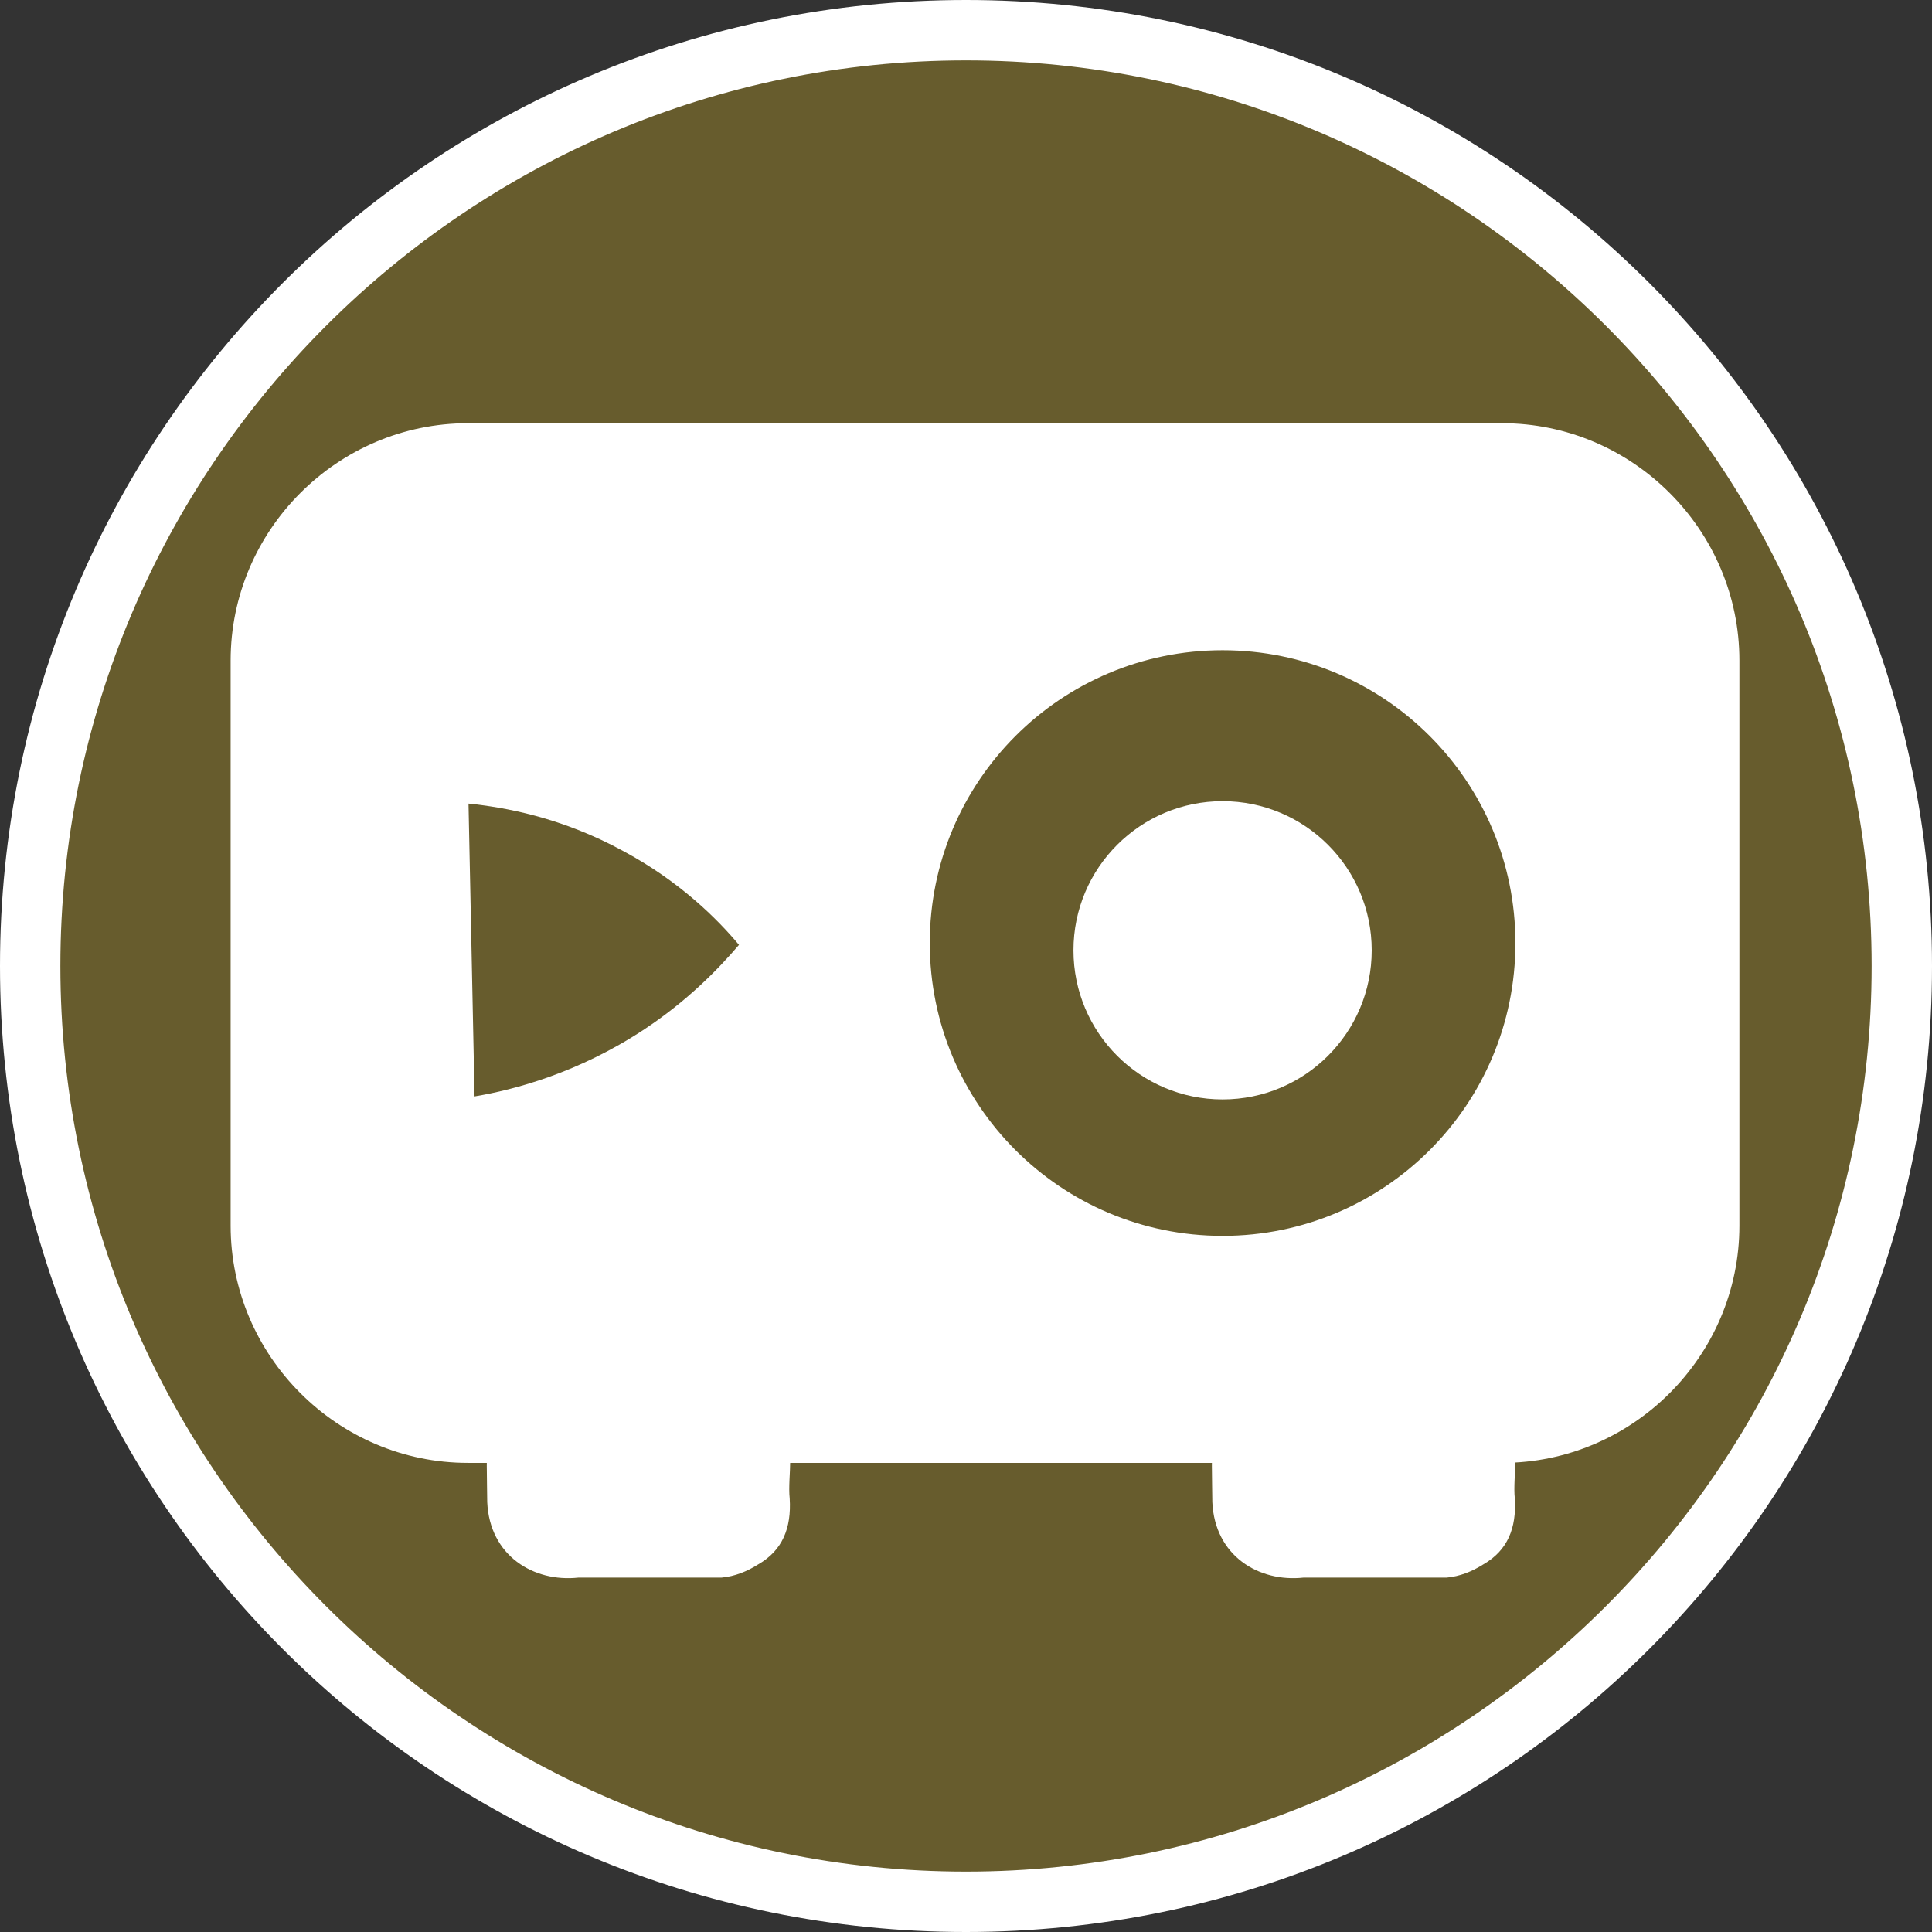 <?xml version="1.0" encoding="UTF-8"?>
<svg id="Warstwa_1" xmlns="http://www.w3.org/2000/svg" viewBox="0 0 32 32">
  <rect x="0" y="0" width="32" height="32" fill="#333333" stroke="none"/>
  <g>
    <path d="M16,31.5C7.45,31.5.5,24.55.5,16S7.45.5,16,.5s15.5,6.95,15.5,15.5-6.95,15.5-15.5,15.5Z" style="fill: #675c2d;"/>
    <path d="M16,1c8.27,0,15,6.73,15,15s-6.73,15-15,15S1,24.27,1,16,7.73,1,16,1M16,0C7.16,0,0,7.16,0,16s7.16,16,16,16,16-7.16,16-16S24.84,0,16,0h0Z" style="fill: #fff;"/>
  </g>
  <path d="M24.88,7.01H7.75c-2.16,0-3.93,1.77-3.93,3.93v9.36c0,2.16,1.77,3.93,3.93,3.93h17.13c2.16,0,3.93-1.77,3.93-3.93v-9.36c0-2.16-1.77-3.93-3.93-3.93ZM10.67,17.05c-1.09.72-2.15,1-2.81,1.11l-.1-4.85c.58.06,1.53.22,2.57.79.93.5,1.55,1.12,1.91,1.55-.35.41-.86.93-1.57,1.4ZM20.25,20.47c-2.68,0-4.85-2.17-4.85-4.85s2.17-4.85,4.85-4.85,4.85,2.17,4.85,4.85-2.17,4.85-4.85,4.85Z" style="fill: #fff;"/>
  <path d="M8.1,23.73c-.06.25-.03.83-.03,1.15.04.89.77,1.33,1.51,1.25h2.37c.22-.02.42-.1.61-.22.4-.23.55-.6.52-1.09-.04-.37.11-.94-.14-1.16-.68-.08-2.37,0-3.67-.03-.64.03-.99-.08-1.16.08l-.02.04v-.02Z" style="fill: #fff;"/>
  <path d="M20.11,23.73c-.06.25-.03.83-.03,1.15.04.89.77,1.33,1.51,1.25h2.37c.22-.02.42-.1.61-.22.4-.23.55-.6.52-1.09-.04-.37.11-.94-.14-1.16-.68-.08-2.37,0-3.67-.03-.64.03-.99-.08-1.16.08l-.02.04v-.02Z" style="fill: #fff;"/>
  <circle cx="20.25" cy="15.74" r="2.47" style="fill: #fff;"/>
</svg>
